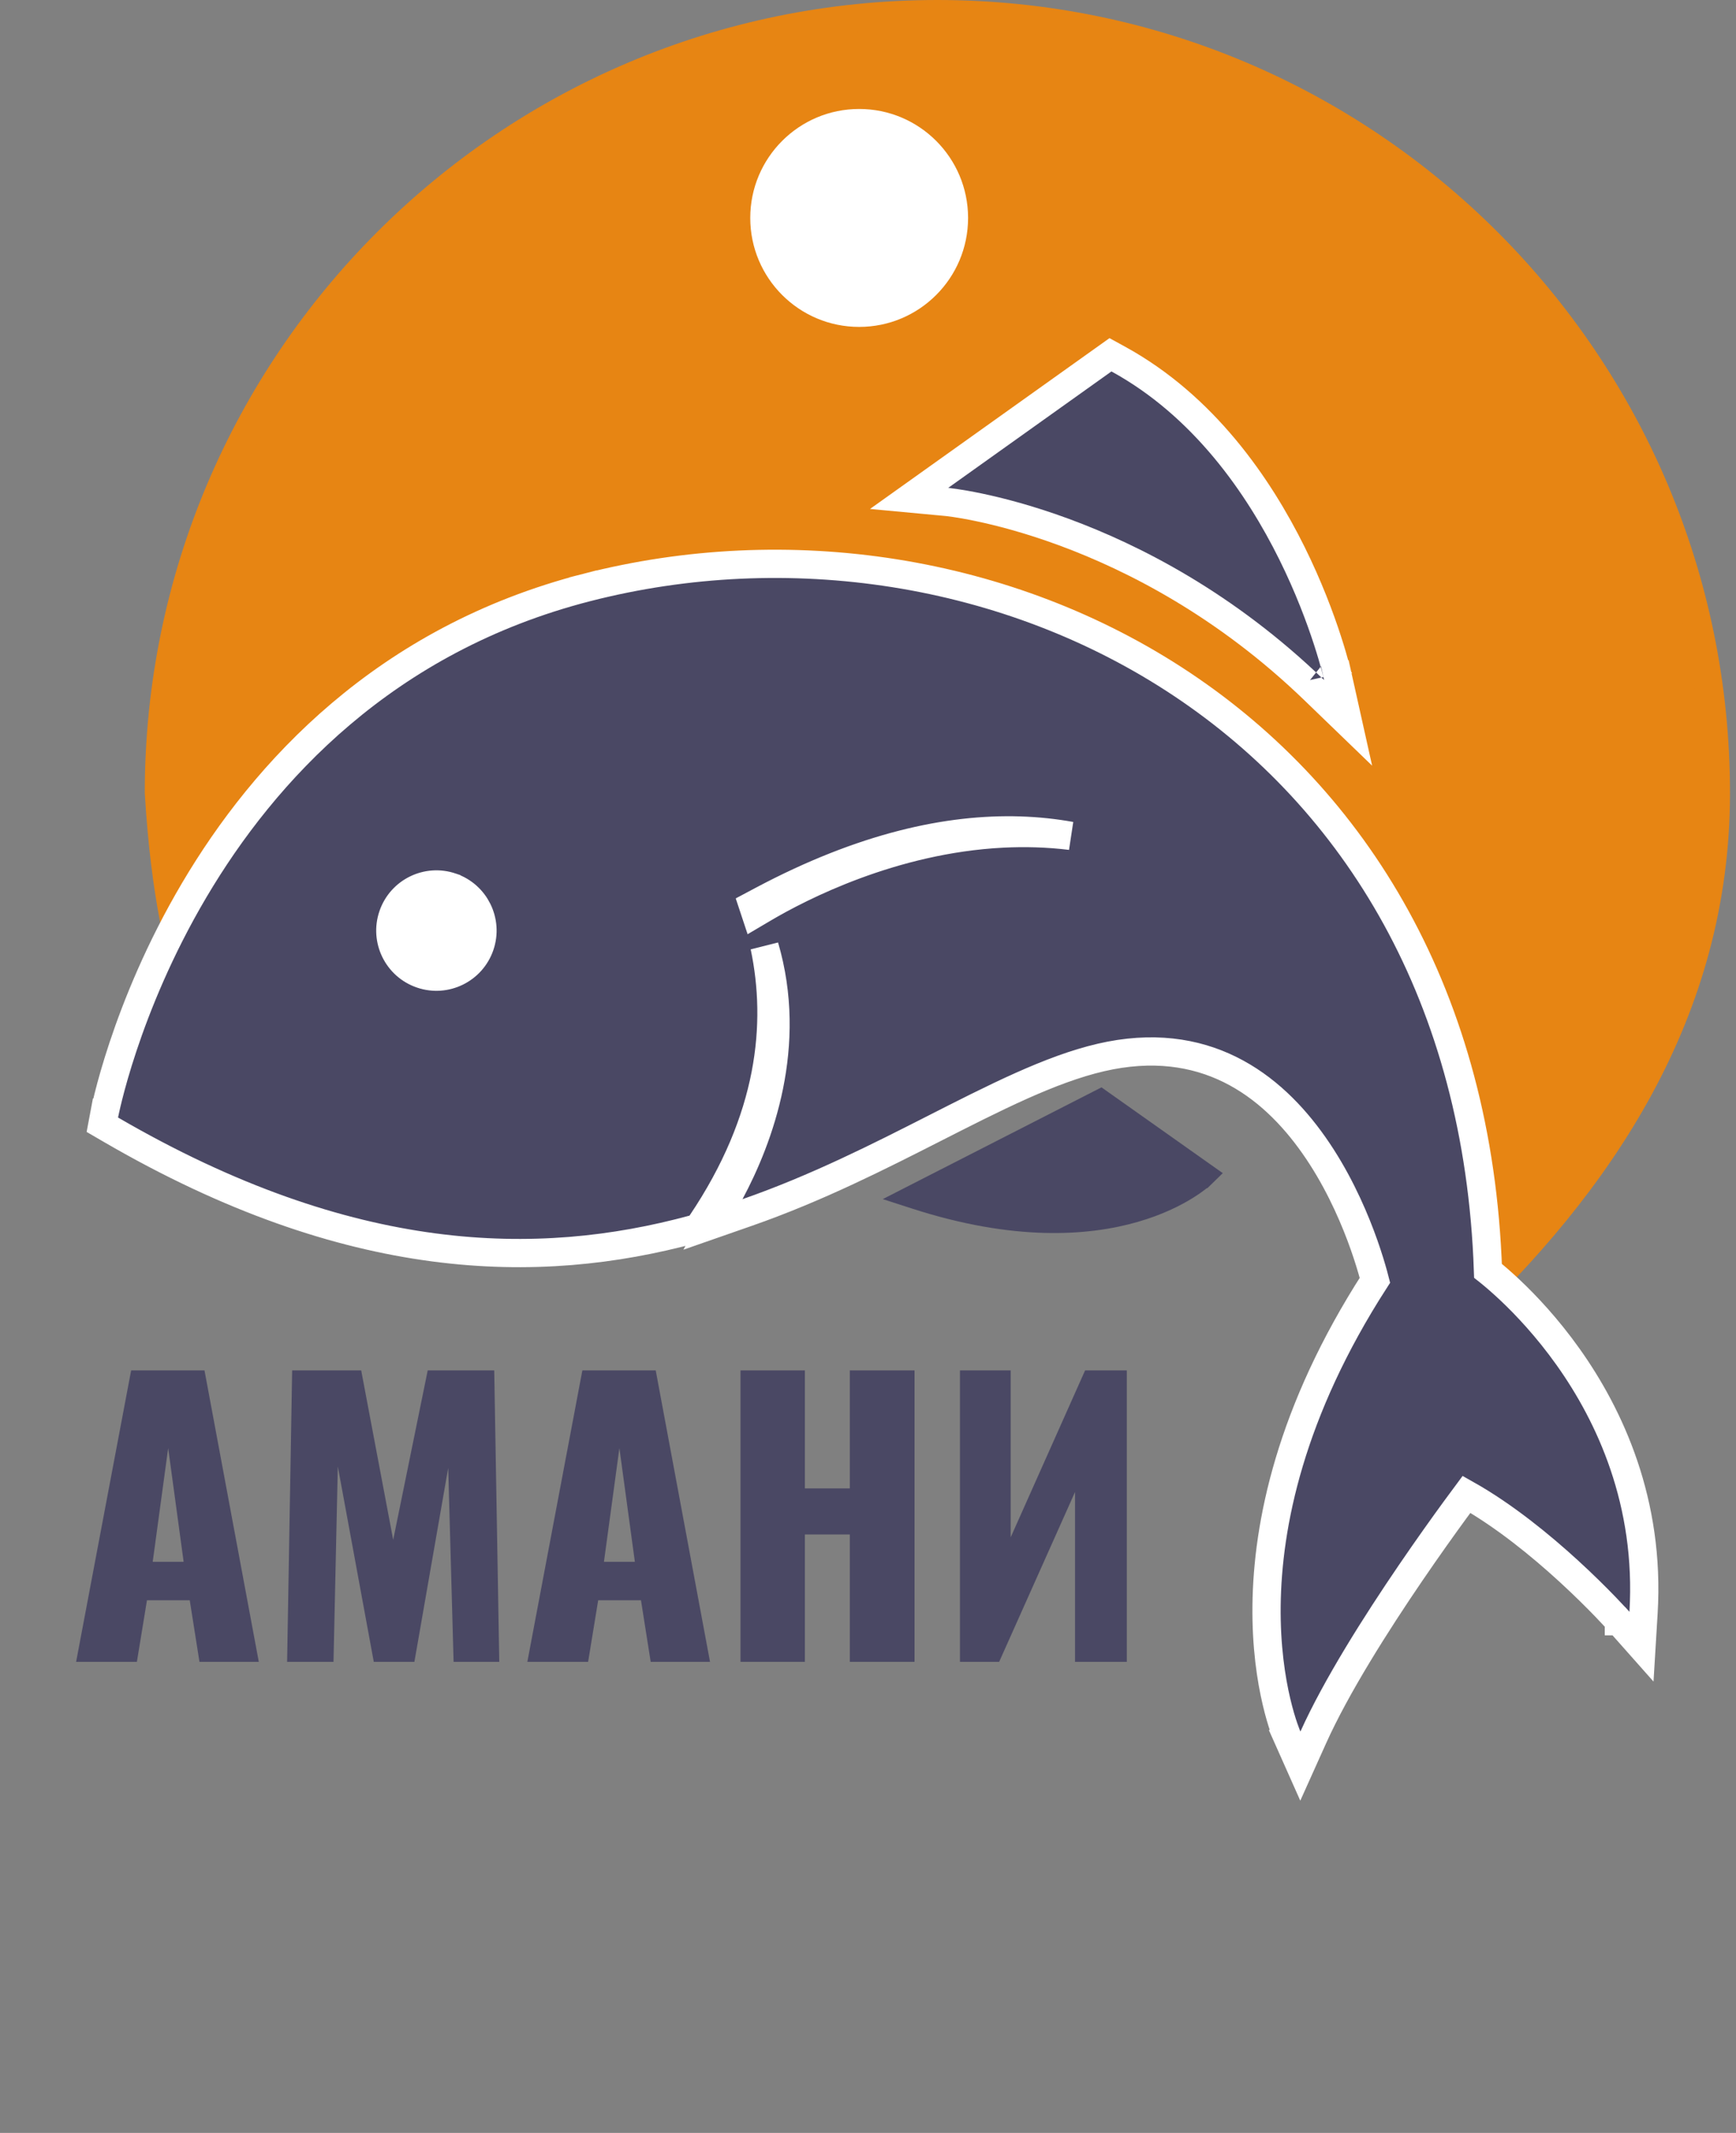 <?xml version="1.0" encoding="UTF-8"?> <svg xmlns="http://www.w3.org/2000/svg" width="272" height="334" viewBox="0 0 272 334" fill="none"><rect x="0" y="0" width="272" height="334" fill="#808080" stroke="none"/> <path d="M268.847 124.188C268.847 158.422 250.799 185.195 227.274 207.204C218.885 149.499 173.075 109.652 112.812 109.652C94.888 109.652 79.058 116.756 65.075 126.746C52.303 135.871 40.958 147.489 30.862 158.502C30.635 157.655 30.397 156.796 30.153 155.911C28.236 148.981 25.886 140.484 24.895 124.122C24.931 56.787 79.528 2.212 146.871 2.212C214.237 2.212 268.847 56.822 268.847 124.188Z" fill="#E78513" stroke="#E78513" stroke-width="4.424"></path> <circle cx="134.616" cy="34.128" r="17.064" fill="white"></circle> <circle cx="65.096" cy="152.312" r="17.064" fill="white"></circle> <path d="M17.387 176.911L16.036 176.125L16.325 174.589L18.499 174.998C16.325 174.589 16.326 174.588 16.326 174.586L16.327 174.582L16.329 174.569L16.337 174.527C16.345 174.49 16.355 174.438 16.368 174.371C16.395 174.238 16.436 174.044 16.491 173.793C16.6 173.291 16.767 172.562 17.001 171.634C17.468 169.779 18.203 167.124 19.278 163.896C21.428 157.443 24.947 148.672 30.432 139.392C41.404 120.828 60.314 100.12 91.905 92.004L92.456 94.146L91.905 92.004C123.331 83.93 158.025 89.051 185.199 107.166C212.216 125.177 231.67 155.95 233.141 199.002C233.248 199.087 233.364 199.18 233.488 199.281C234.242 199.895 235.304 200.801 236.566 201.991C239.088 204.368 242.421 207.888 245.69 212.483C252.229 221.674 258.557 235.237 257.513 252.539L257.191 257.865L253.651 253.874L253.65 253.874L253.65 253.874L253.65 253.873L253.644 253.867L253.62 253.84C253.598 253.815 253.564 253.777 253.518 253.727C253.427 253.626 253.289 253.474 253.107 253.277C252.744 252.884 252.207 252.31 251.52 251.598C250.144 250.174 248.17 248.202 245.782 246.016C241.386 241.993 235.677 237.328 229.777 234.007C229.307 234.639 228.705 235.453 227.998 236.421C226.2 238.885 223.726 242.339 221.025 246.297C215.6 254.248 209.346 264.11 205.771 272.056L203.743 276.562L201.733 272.048L203.754 271.148C201.733 272.048 201.732 272.046 201.732 272.045L201.73 272.041L201.726 272.032L201.715 272.006C201.705 271.985 201.693 271.956 201.678 271.921C201.649 271.85 201.608 271.752 201.558 271.625C201.458 271.372 201.321 271.009 201.159 270.539C200.835 269.599 200.414 268.232 200.001 266.471C199.173 262.949 198.375 257.851 198.447 251.447C198.588 238.78 202.132 221.099 215.425 200.484C215.364 200.245 215.289 199.961 215.199 199.635C214.891 198.511 214.412 196.9 213.734 194.977C212.374 191.122 210.233 186.065 207.102 181.184C200.836 171.415 190.893 162.712 175.429 165.033C167.696 166.195 159.322 170.157 149.615 175.066C148.61 175.574 147.593 176.092 146.563 176.615C137.744 181.1 127.968 186.071 117.063 189.873L111.708 191.74L114.385 186.74C118.992 178.137 124.33 163.681 119.785 148.211C122.333 160.298 120.94 175.174 109.868 191.598L109.407 192.28L108.613 192.496C84.326 199.082 54.805 198.665 17.387 176.911ZM167.765 130.891C165.231 130.433 162.566 130.144 159.766 130.057C148.653 129.715 135.281 132.562 119.445 140.974L117.986 141.749C118.127 142.156 118.265 142.567 118.398 142.982L119.625 142.258C125.31 138.905 139.785 131.411 157.067 130.532C160.541 130.356 164.124 130.448 167.765 130.891ZM66.042 152.554L66.045 152.555C69.808 153.844 73.918 151.832 75.209 148.055L75.209 148.055C76.497 144.289 74.483 140.178 70.712 138.892L70.711 138.891C66.939 137.602 62.836 139.614 61.547 143.389L61.546 143.391C60.254 147.162 62.269 151.267 66.042 152.554Z" fill="#4A4864" stroke="white" stroke-width="4.424"></path> <path d="M148.36 78.602L148.359 78.602L148.359 78.602L148.358 78.602L142.441 78.049L147.282 74.598L172.861 56.363L173.991 55.558L175.208 56.224C188.616 63.565 197.206 76.105 202.42 86.62C205.038 91.899 206.833 96.726 207.976 100.236C208.548 101.993 208.957 103.424 209.225 104.422C209.359 104.921 209.458 105.312 209.524 105.582C209.557 105.716 209.582 105.821 209.599 105.894L209.618 105.978L209.624 106.003L209.625 106.01L209.626 106.012C209.626 106.013 209.626 106.014 207.467 106.495L209.626 106.014L211.227 113.197L205.931 108.087C192.084 94.725 177.641 87.348 166.67 83.311C161.185 81.293 156.573 80.112 153.348 79.438C151.735 79.1 150.47 78.889 149.617 78.764C149.191 78.701 148.868 78.66 148.655 78.635C148.549 78.622 148.471 78.613 148.421 78.608L148.369 78.603L148.36 78.602Z" fill="#4A4864" stroke="white" stroke-width="4.424"></path> <path d="M143.224 188.309L140.923 187.566L143.076 186.466L171.963 171.714L172.502 171.439L172.996 171.788L189.047 183.138L190.028 183.831L189.168 184.67L188.47 183.955C189.168 184.67 189.168 184.671 189.167 184.671L189.166 184.673L189.162 184.677L189.15 184.688C189.14 184.697 189.127 184.71 189.111 184.725C189.078 184.756 189.031 184.798 188.97 184.852C188.849 184.959 188.672 185.11 188.439 185.296C187.973 185.667 187.281 186.176 186.356 186.75C184.506 187.899 181.726 189.307 177.959 190.389C170.413 192.555 158.975 193.394 143.224 188.309Z" fill="#4A4864" stroke="#4A4864" stroke-width="2"></path> <path d="M11.927 260.232L20.547 214.597H32.04L40.548 260.232H31.252L29.73 250.598H23.026L21.449 260.232H11.927ZM23.927 244.57H28.773L26.35 226.766L23.927 244.57Z" fill="#4A4864"></path> <path d="M44.986 260.232L45.775 214.597H56.592L61.606 241.133L67.015 214.597H77.437L78.226 260.232H71.071L70.226 229.865L64.93 260.232H58.564L52.93 229.64L52.254 260.232H44.986Z" fill="#4A4864"></path> <path d="M82.626 260.232L91.246 214.597H102.739L111.247 260.232H101.951L100.43 250.598H93.725L92.148 260.232H82.626ZM94.627 244.57H99.472L97.049 226.766L94.627 244.57Z" fill="#4A4864"></path> <path d="M116.023 260.232V214.597H126.108V233.076H133.15V214.597H143.291V260.232H133.15V240.288H126.108V260.232H116.023Z" fill="#4A4864"></path> <path d="M150.41 260.232V214.597H158.354V240.739L170.016 214.597H176.551V260.232H168.438V233.64L156.551 260.232H150.41Z" fill="#4A4864"></path> </svg> 